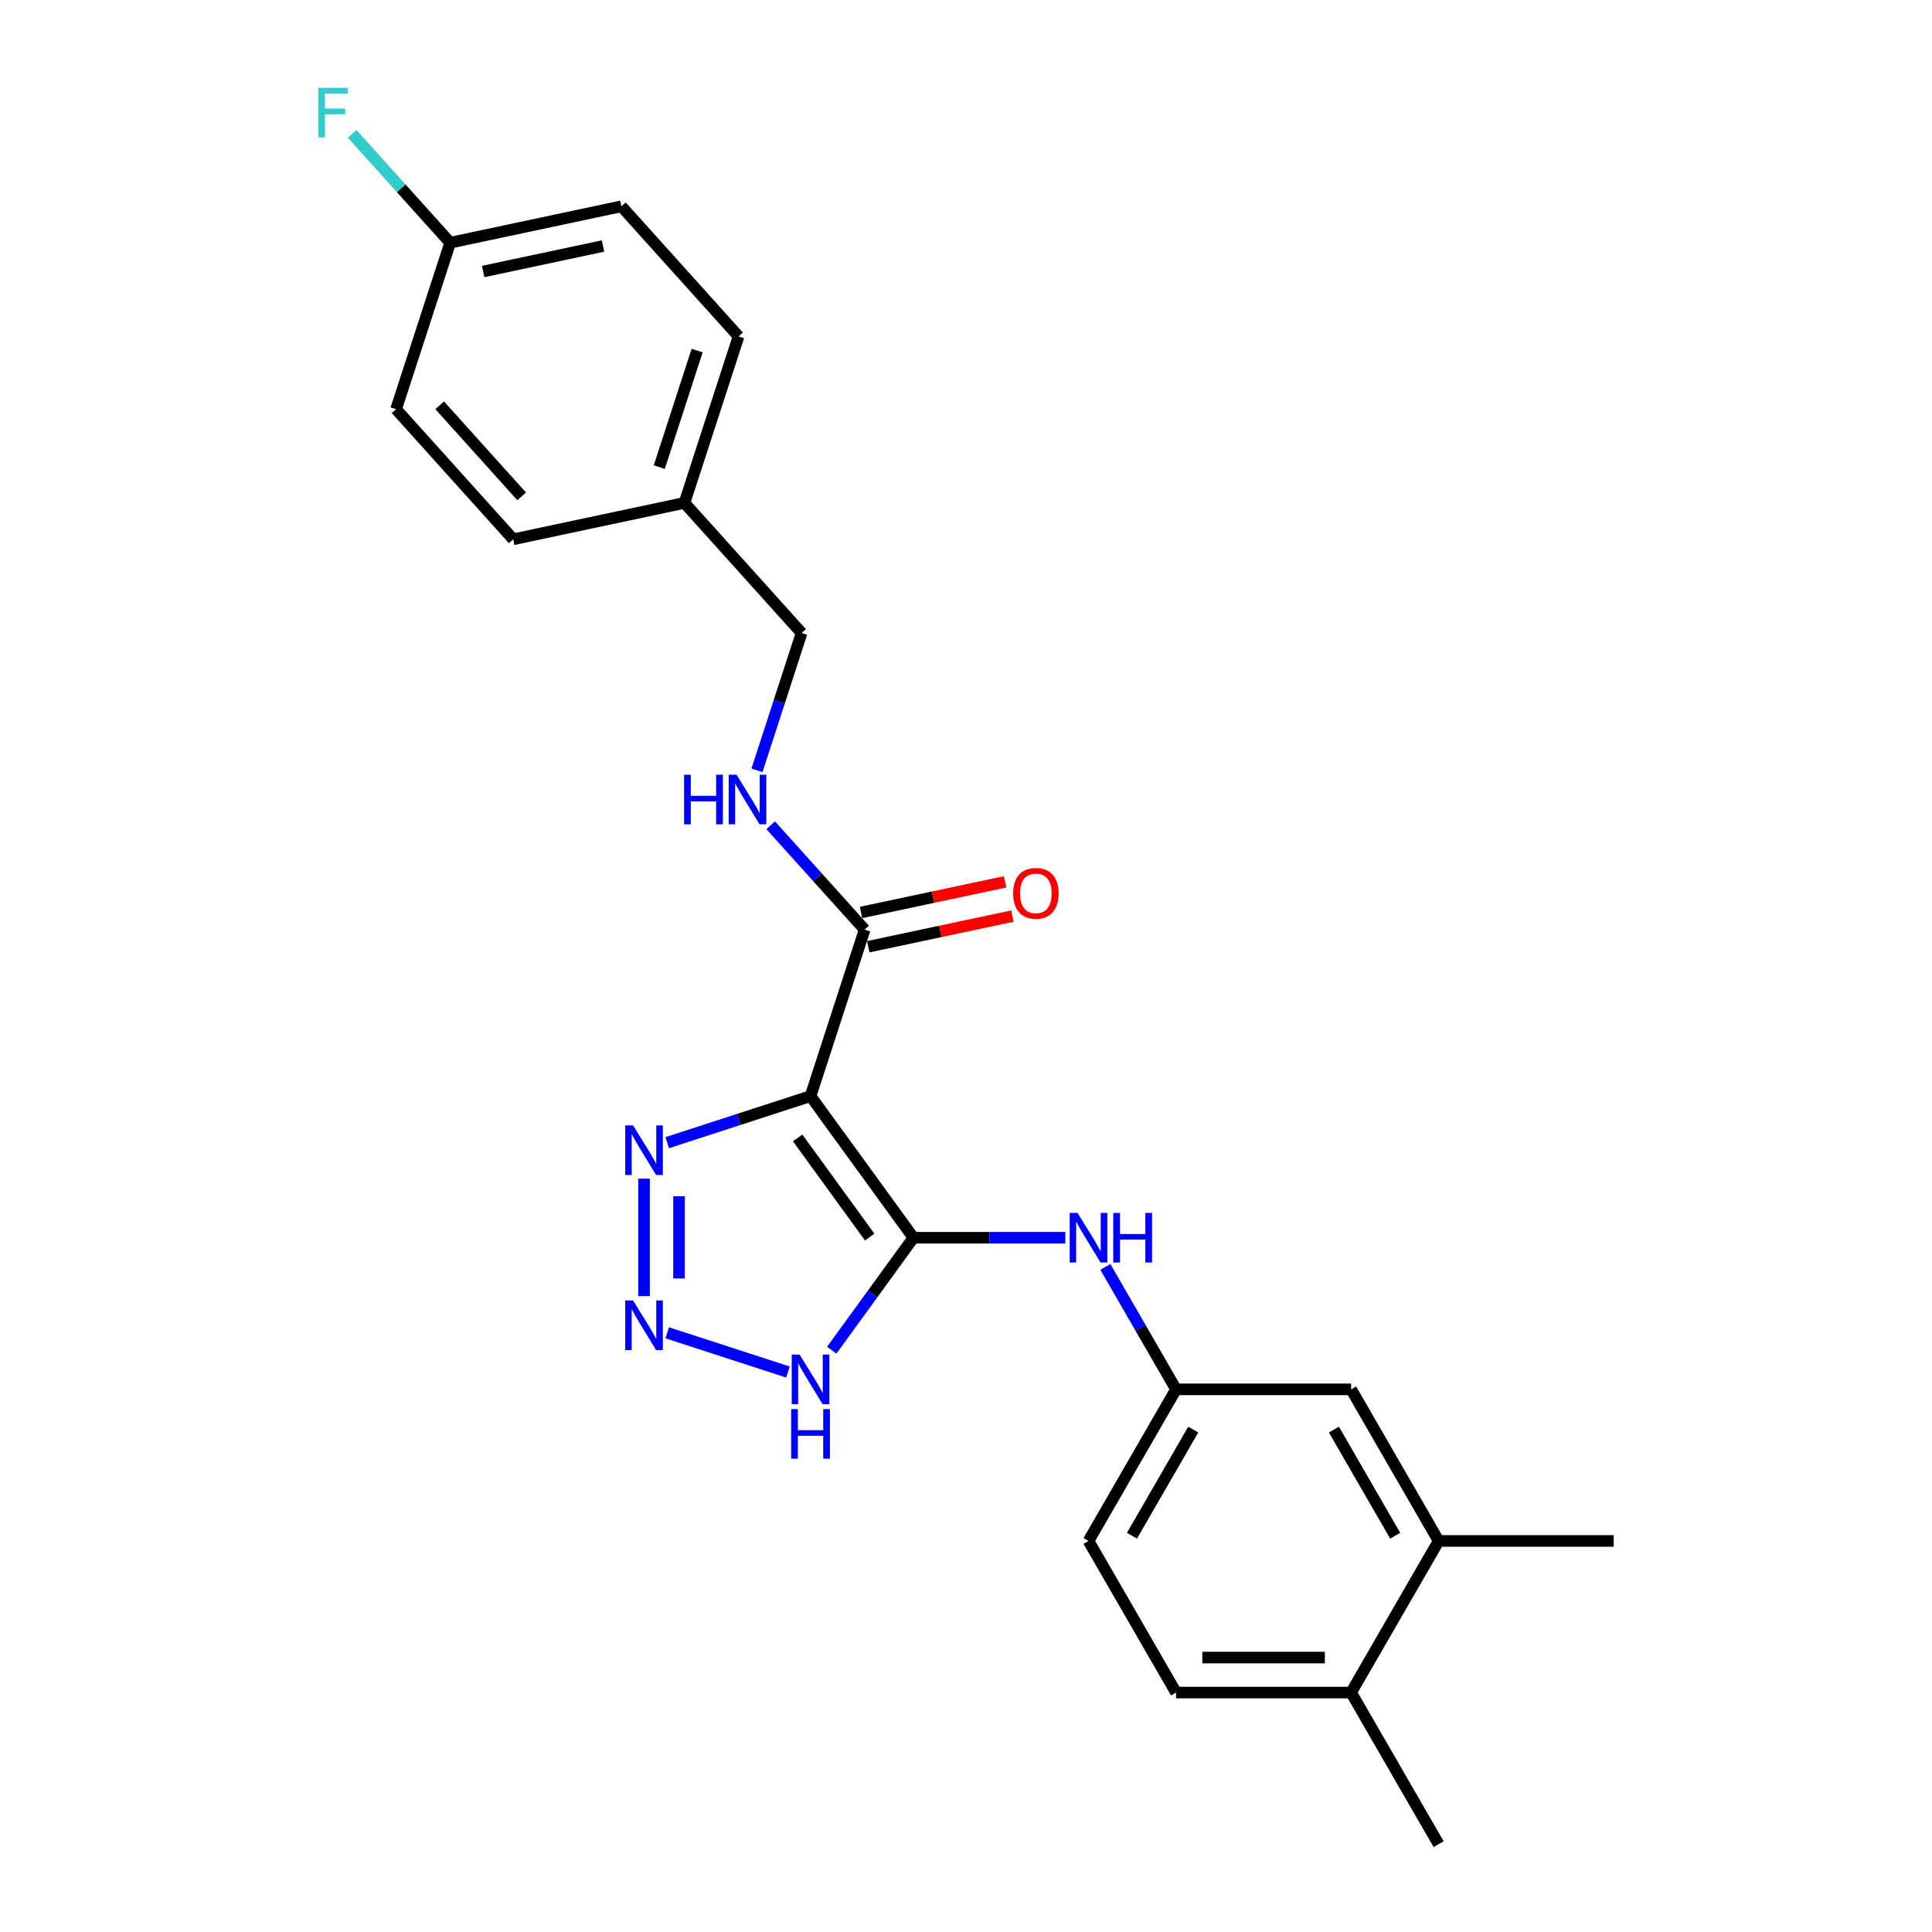 <?xml version='1.0' encoding='iso-8859-1'?>
<svg version='1.1' baseProfile='full'
              xmlns='http://www.w3.org/2000/svg'
                      xmlns:rdkit='http://www.rdkit.org/xml'
                      xmlns:xlink='http://www.w3.org/1999/xlink'
                  xml:space='preserve'
width='1000px' height='1000px' viewBox='0 0 1000 1000'>
<!-- END OF HEADER -->
<rect style='opacity:1.0;fill:#FFFFFF;stroke:none' width='1000' height='1000' x='0' y='0'> </rect>
<path class='bond-0' d='M 472.798,640.649 L 419.536,567.341' style='fill:none;fill-rule:evenodd;stroke:#000000;stroke-width:6px;stroke-linecap:butt;stroke-linejoin:miter;stroke-opacity:1' />
<path class='bond-0' d='M 450.147,640.305 L 412.864,588.989' style='fill:none;fill-rule:evenodd;stroke:#000000;stroke-width:6px;stroke-linecap:butt;stroke-linejoin:miter;stroke-opacity:1' />
<path class='bond-2' d='M 472.798,640.649 L 451.651,669.755' style='fill:none;fill-rule:evenodd;stroke:#000000;stroke-width:6px;stroke-linecap:butt;stroke-linejoin:miter;stroke-opacity:1' />
<path class='bond-2' d='M 451.651,669.755 L 430.504,698.861' style='fill:none;fill-rule:evenodd;stroke:#0000FF;stroke-width:6px;stroke-linecap:butt;stroke-linejoin:miter;stroke-opacity:1' />
<path class='bond-5' d='M 472.798,640.649 L 512.106,640.649' style='fill:none;fill-rule:evenodd;stroke:#000000;stroke-width:6px;stroke-linecap:butt;stroke-linejoin:miter;stroke-opacity:1' />
<path class='bond-5' d='M 512.106,640.649 L 551.415,640.649' style='fill:none;fill-rule:evenodd;stroke:#0000FF;stroke-width:6px;stroke-linecap:butt;stroke-linejoin:miter;stroke-opacity:1' />
<path class='bond-3' d='M 419.536,567.341 L 382.445,579.392' style='fill:none;fill-rule:evenodd;stroke:#000000;stroke-width:6px;stroke-linecap:butt;stroke-linejoin:miter;stroke-opacity:1' />
<path class='bond-3' d='M 382.445,579.392 L 345.354,591.444' style='fill:none;fill-rule:evenodd;stroke:#0000FF;stroke-width:6px;stroke-linecap:butt;stroke-linejoin:miter;stroke-opacity:1' />
<path class='bond-4' d='M 419.536,567.341 L 447.538,481.162' style='fill:none;fill-rule:evenodd;stroke:#000000;stroke-width:6px;stroke-linecap:butt;stroke-linejoin:miter;stroke-opacity:1' />
<path class='bond-1' d='M 345.354,689.854 L 407.854,710.162' style='fill:none;fill-rule:evenodd;stroke:#0000FF;stroke-width:6px;stroke-linecap:butt;stroke-linejoin:miter;stroke-opacity:1' />
<path class='bond-24' d='M 333.357,670.86 L 333.357,610.061' style='fill:none;fill-rule:evenodd;stroke:#0000FF;stroke-width:6px;stroke-linecap:butt;stroke-linejoin:miter;stroke-opacity:1' />
<path class='bond-24' d='M 351.48,661.74 L 351.48,619.181' style='fill:none;fill-rule:evenodd;stroke:#0000FF;stroke-width:6px;stroke-linecap:butt;stroke-linejoin:miter;stroke-opacity:1' />
<path class='bond-6' d='M 447.538,481.162 L 423.22,454.154' style='fill:none;fill-rule:evenodd;stroke:#000000;stroke-width:6px;stroke-linecap:butt;stroke-linejoin:miter;stroke-opacity:1' />
<path class='bond-6' d='M 423.22,454.154 L 398.902,427.147' style='fill:none;fill-rule:evenodd;stroke:#0000FF;stroke-width:6px;stroke-linecap:butt;stroke-linejoin:miter;stroke-opacity:1' />
<path class='bond-10' d='M 449.421,490.025 L 486.716,482.098' style='fill:none;fill-rule:evenodd;stroke:#000000;stroke-width:6px;stroke-linecap:butt;stroke-linejoin:miter;stroke-opacity:1' />
<path class='bond-10' d='M 486.716,482.098 L 524.01,474.171' style='fill:none;fill-rule:evenodd;stroke:#FF0000;stroke-width:6px;stroke-linecap:butt;stroke-linejoin:miter;stroke-opacity:1' />
<path class='bond-10' d='M 445.654,472.298 L 482.948,464.371' style='fill:none;fill-rule:evenodd;stroke:#000000;stroke-width:6px;stroke-linecap:butt;stroke-linejoin:miter;stroke-opacity:1' />
<path class='bond-10' d='M 482.948,464.371 L 520.242,456.444' style='fill:none;fill-rule:evenodd;stroke:#FF0000;stroke-width:6px;stroke-linecap:butt;stroke-linejoin:miter;stroke-opacity:1' />
<path class='bond-8' d='M 572.128,655.745 L 590.423,687.434' style='fill:none;fill-rule:evenodd;stroke:#0000FF;stroke-width:6px;stroke-linecap:butt;stroke-linejoin:miter;stroke-opacity:1' />
<path class='bond-8' d='M 590.423,687.434 L 608.719,719.123' style='fill:none;fill-rule:evenodd;stroke:#000000;stroke-width:6px;stroke-linecap:butt;stroke-linejoin:miter;stroke-opacity:1' />
<path class='bond-13' d='M 391.81,398.726 L 403.358,363.184' style='fill:none;fill-rule:evenodd;stroke:#0000FF;stroke-width:6px;stroke-linecap:butt;stroke-linejoin:miter;stroke-opacity:1' />
<path class='bond-13' d='M 403.358,363.184 L 414.906,327.643' style='fill:none;fill-rule:evenodd;stroke:#000000;stroke-width:6px;stroke-linecap:butt;stroke-linejoin:miter;stroke-opacity:1' />
<path class='bond-7' d='M 744.64,797.597 L 699.333,719.123' style='fill:none;fill-rule:evenodd;stroke:#000000;stroke-width:6px;stroke-linecap:butt;stroke-linejoin:miter;stroke-opacity:1' />
<path class='bond-7' d='M 722.149,794.888 L 690.434,739.956' style='fill:none;fill-rule:evenodd;stroke:#000000;stroke-width:6px;stroke-linecap:butt;stroke-linejoin:miter;stroke-opacity:1' />
<path class='bond-22' d='M 744.64,797.597 L 835.254,797.597' style='fill:none;fill-rule:evenodd;stroke:#000000;stroke-width:6px;stroke-linecap:butt;stroke-linejoin:miter;stroke-opacity:1' />
<path class='bond-25' d='M 744.64,797.597 L 699.333,876.071' style='fill:none;fill-rule:evenodd;stroke:#000000;stroke-width:6px;stroke-linecap:butt;stroke-linejoin:miter;stroke-opacity:1' />
<path class='bond-9' d='M 608.719,719.123 L 699.333,719.123' style='fill:none;fill-rule:evenodd;stroke:#000000;stroke-width:6px;stroke-linecap:butt;stroke-linejoin:miter;stroke-opacity:1' />
<path class='bond-14' d='M 608.719,719.123 L 563.412,797.597' style='fill:none;fill-rule:evenodd;stroke:#000000;stroke-width:6px;stroke-linecap:butt;stroke-linejoin:miter;stroke-opacity:1' />
<path class='bond-14' d='M 617.618,739.956 L 585.903,794.888' style='fill:none;fill-rule:evenodd;stroke:#000000;stroke-width:6px;stroke-linecap:butt;stroke-linejoin:miter;stroke-opacity:1' />
<path class='bond-11' d='M 699.333,876.071 L 608.719,876.071' style='fill:none;fill-rule:evenodd;stroke:#000000;stroke-width:6px;stroke-linecap:butt;stroke-linejoin:miter;stroke-opacity:1' />
<path class='bond-11' d='M 685.741,857.949 L 622.311,857.949' style='fill:none;fill-rule:evenodd;stroke:#000000;stroke-width:6px;stroke-linecap:butt;stroke-linejoin:miter;stroke-opacity:1' />
<path class='bond-23' d='M 699.333,876.071 L 744.64,954.545' style='fill:none;fill-rule:evenodd;stroke:#000000;stroke-width:6px;stroke-linecap:butt;stroke-linejoin:miter;stroke-opacity:1' />
<path class='bond-12' d='M 608.719,876.071 L 563.412,797.597' style='fill:none;fill-rule:evenodd;stroke:#000000;stroke-width:6px;stroke-linecap:butt;stroke-linejoin:miter;stroke-opacity:1' />
<path class='bond-16' d='M 414.906,327.643 L 354.273,260.304' style='fill:none;fill-rule:evenodd;stroke:#000000;stroke-width:6px;stroke-linecap:butt;stroke-linejoin:miter;stroke-opacity:1' />
<path class='bond-15' d='M 233.008,125.625 L 321.642,106.785' style='fill:none;fill-rule:evenodd;stroke:#000000;stroke-width:6px;stroke-linecap:butt;stroke-linejoin:miter;stroke-opacity:1' />
<path class='bond-15' d='M 250.071,140.526 L 312.115,127.338' style='fill:none;fill-rule:evenodd;stroke:#000000;stroke-width:6px;stroke-linecap:butt;stroke-linejoin:miter;stroke-opacity:1' />
<path class='bond-17' d='M 233.008,125.625 L 207.639,97.45' style='fill:none;fill-rule:evenodd;stroke:#000000;stroke-width:6px;stroke-linecap:butt;stroke-linejoin:miter;stroke-opacity:1' />
<path class='bond-17' d='M 207.639,97.45 L 182.271,69.275' style='fill:none;fill-rule:evenodd;stroke:#33CCCC;stroke-width:6px;stroke-linecap:butt;stroke-linejoin:miter;stroke-opacity:1' />
<path class='bond-26' d='M 233.008,125.625 L 205.007,211.804' style='fill:none;fill-rule:evenodd;stroke:#000000;stroke-width:6px;stroke-linecap:butt;stroke-linejoin:miter;stroke-opacity:1' />
<path class='bond-20' d='M 354.273,260.304 L 265.64,279.143' style='fill:none;fill-rule:evenodd;stroke:#000000;stroke-width:6px;stroke-linecap:butt;stroke-linejoin:miter;stroke-opacity:1' />
<path class='bond-21' d='M 354.273,260.304 L 382.275,174.125' style='fill:none;fill-rule:evenodd;stroke:#000000;stroke-width:6px;stroke-linecap:butt;stroke-linejoin:miter;stroke-opacity:1' />
<path class='bond-21' d='M 341.238,241.777 L 360.839,181.451' style='fill:none;fill-rule:evenodd;stroke:#000000;stroke-width:6px;stroke-linecap:butt;stroke-linejoin:miter;stroke-opacity:1' />
<path class='bond-18' d='M 205.007,211.804 L 265.64,279.143' style='fill:none;fill-rule:evenodd;stroke:#000000;stroke-width:6px;stroke-linecap:butt;stroke-linejoin:miter;stroke-opacity:1' />
<path class='bond-18' d='M 227.57,209.778 L 270.013,256.916' style='fill:none;fill-rule:evenodd;stroke:#000000;stroke-width:6px;stroke-linecap:butt;stroke-linejoin:miter;stroke-opacity:1' />
<path class='bond-19' d='M 321.642,106.785 L 382.275,174.125' style='fill:none;fill-rule:evenodd;stroke:#000000;stroke-width:6px;stroke-linecap:butt;stroke-linejoin:miter;stroke-opacity:1' />
<path  class='atom-2' d='M 327.685 673.125
L 336.094 686.717
Q 336.927 688.058, 338.268 690.487
Q 339.609 692.915, 339.682 693.06
L 339.682 673.125
L 343.089 673.125
L 343.089 698.787
L 339.573 698.787
L 330.548 683.926
Q 329.497 682.187, 328.373 680.193
Q 327.286 678.2, 326.96 677.583
L 326.96 698.787
L 323.625 698.787
L 323.625 673.125
L 327.685 673.125
' fill='#0000FF'/>
<path  class='atom-3' d='M 413.864 701.126
L 422.273 714.719
Q 423.106 716.06, 424.448 718.488
Q 425.789 720.917, 425.861 721.062
L 425.861 701.126
L 429.268 701.126
L 429.268 726.788
L 425.752 726.788
L 416.727 711.928
Q 415.676 710.188, 414.552 708.194
Q 413.465 706.201, 413.139 705.585
L 413.139 726.788
L 409.804 726.788
L 409.804 701.126
L 413.864 701.126
' fill='#0000FF'/>
<path  class='atom-3' d='M 409.496 729.355
L 412.976 729.355
L 412.976 740.264
L 426.097 740.264
L 426.097 729.355
L 429.576 729.355
L 429.576 755.016
L 426.097 755.016
L 426.097 743.164
L 412.976 743.164
L 412.976 755.016
L 409.496 755.016
L 409.496 729.355
' fill='#0000FF'/>
<path  class='atom-4' d='M 327.685 582.511
L 336.094 596.103
Q 336.927 597.444, 338.268 599.873
Q 339.609 602.301, 339.682 602.446
L 339.682 582.511
L 343.089 582.511
L 343.089 608.173
L 339.573 608.173
L 330.548 593.312
Q 329.497 591.572, 328.373 589.579
Q 327.286 587.585, 326.96 586.969
L 326.96 608.173
L 323.625 608.173
L 323.625 582.511
L 327.685 582.511
' fill='#0000FF'/>
<path  class='atom-6' d='M 557.739 627.818
L 566.148 641.41
Q 566.982 642.751, 568.323 645.18
Q 569.664 647.608, 569.737 647.753
L 569.737 627.818
L 573.144 627.818
L 573.144 653.48
L 569.628 653.48
L 560.603 638.619
Q 559.552 636.879, 558.428 634.886
Q 557.341 632.892, 557.015 632.276
L 557.015 653.48
L 553.68 653.48
L 553.68 627.818
L 557.739 627.818
' fill='#0000FF'/>
<path  class='atom-6' d='M 576.225 627.818
L 579.704 627.818
L 579.704 638.728
L 592.825 638.728
L 592.825 627.818
L 596.305 627.818
L 596.305 653.48
L 592.825 653.48
L 592.825 641.628
L 579.704 641.628
L 579.704 653.48
L 576.225 653.48
L 576.225 627.818
' fill='#0000FF'/>
<path  class='atom-7' d='M 354.084 400.991
L 357.564 400.991
L 357.564 411.901
L 370.685 411.901
L 370.685 400.991
L 374.165 400.991
L 374.165 426.653
L 370.685 426.653
L 370.685 414.801
L 357.564 414.801
L 357.564 426.653
L 354.084 426.653
L 354.084 400.991
' fill='#0000FF'/>
<path  class='atom-7' d='M 381.232 400.991
L 389.641 414.583
Q 390.475 415.924, 391.816 418.353
Q 393.157 420.781, 393.23 420.926
L 393.23 400.991
L 396.637 400.991
L 396.637 426.653
L 393.121 426.653
L 384.096 411.792
Q 383.045 410.053, 381.921 408.059
Q 380.834 406.066, 380.507 405.449
L 380.507 426.653
L 377.173 426.653
L 377.173 400.991
L 381.232 400.991
' fill='#0000FF'/>
<path  class='atom-11' d='M 524.392 462.394
Q 524.392 456.233, 527.436 452.789
Q 530.481 449.346, 536.171 449.346
Q 541.862 449.346, 544.907 452.789
Q 547.951 456.233, 547.951 462.394
Q 547.951 468.629, 544.87 472.181
Q 541.79 475.696, 536.171 475.696
Q 530.517 475.696, 527.436 472.181
Q 524.392 468.665, 524.392 462.394
M 536.171 472.797
Q 540.086 472.797, 542.188 470.187
Q 544.327 467.541, 544.327 462.394
Q 544.327 457.356, 542.188 454.819
Q 540.086 452.246, 536.171 452.246
Q 532.257 452.246, 530.118 454.783
Q 528.016 457.32, 528.016 462.394
Q 528.016 467.577, 530.118 470.187
Q 532.257 472.797, 536.171 472.797
' fill='#FF0000'/>
<path  class='atom-18' d='M 164.746 45.455
L 180.005 45.455
L 180.005 48.39
L 168.189 48.39
L 168.189 56.183
L 178.7 56.183
L 178.7 59.155
L 168.189 59.155
L 168.189 71.117
L 164.746 71.117
L 164.746 45.455
' fill='#33CCCC'/>
</svg>
